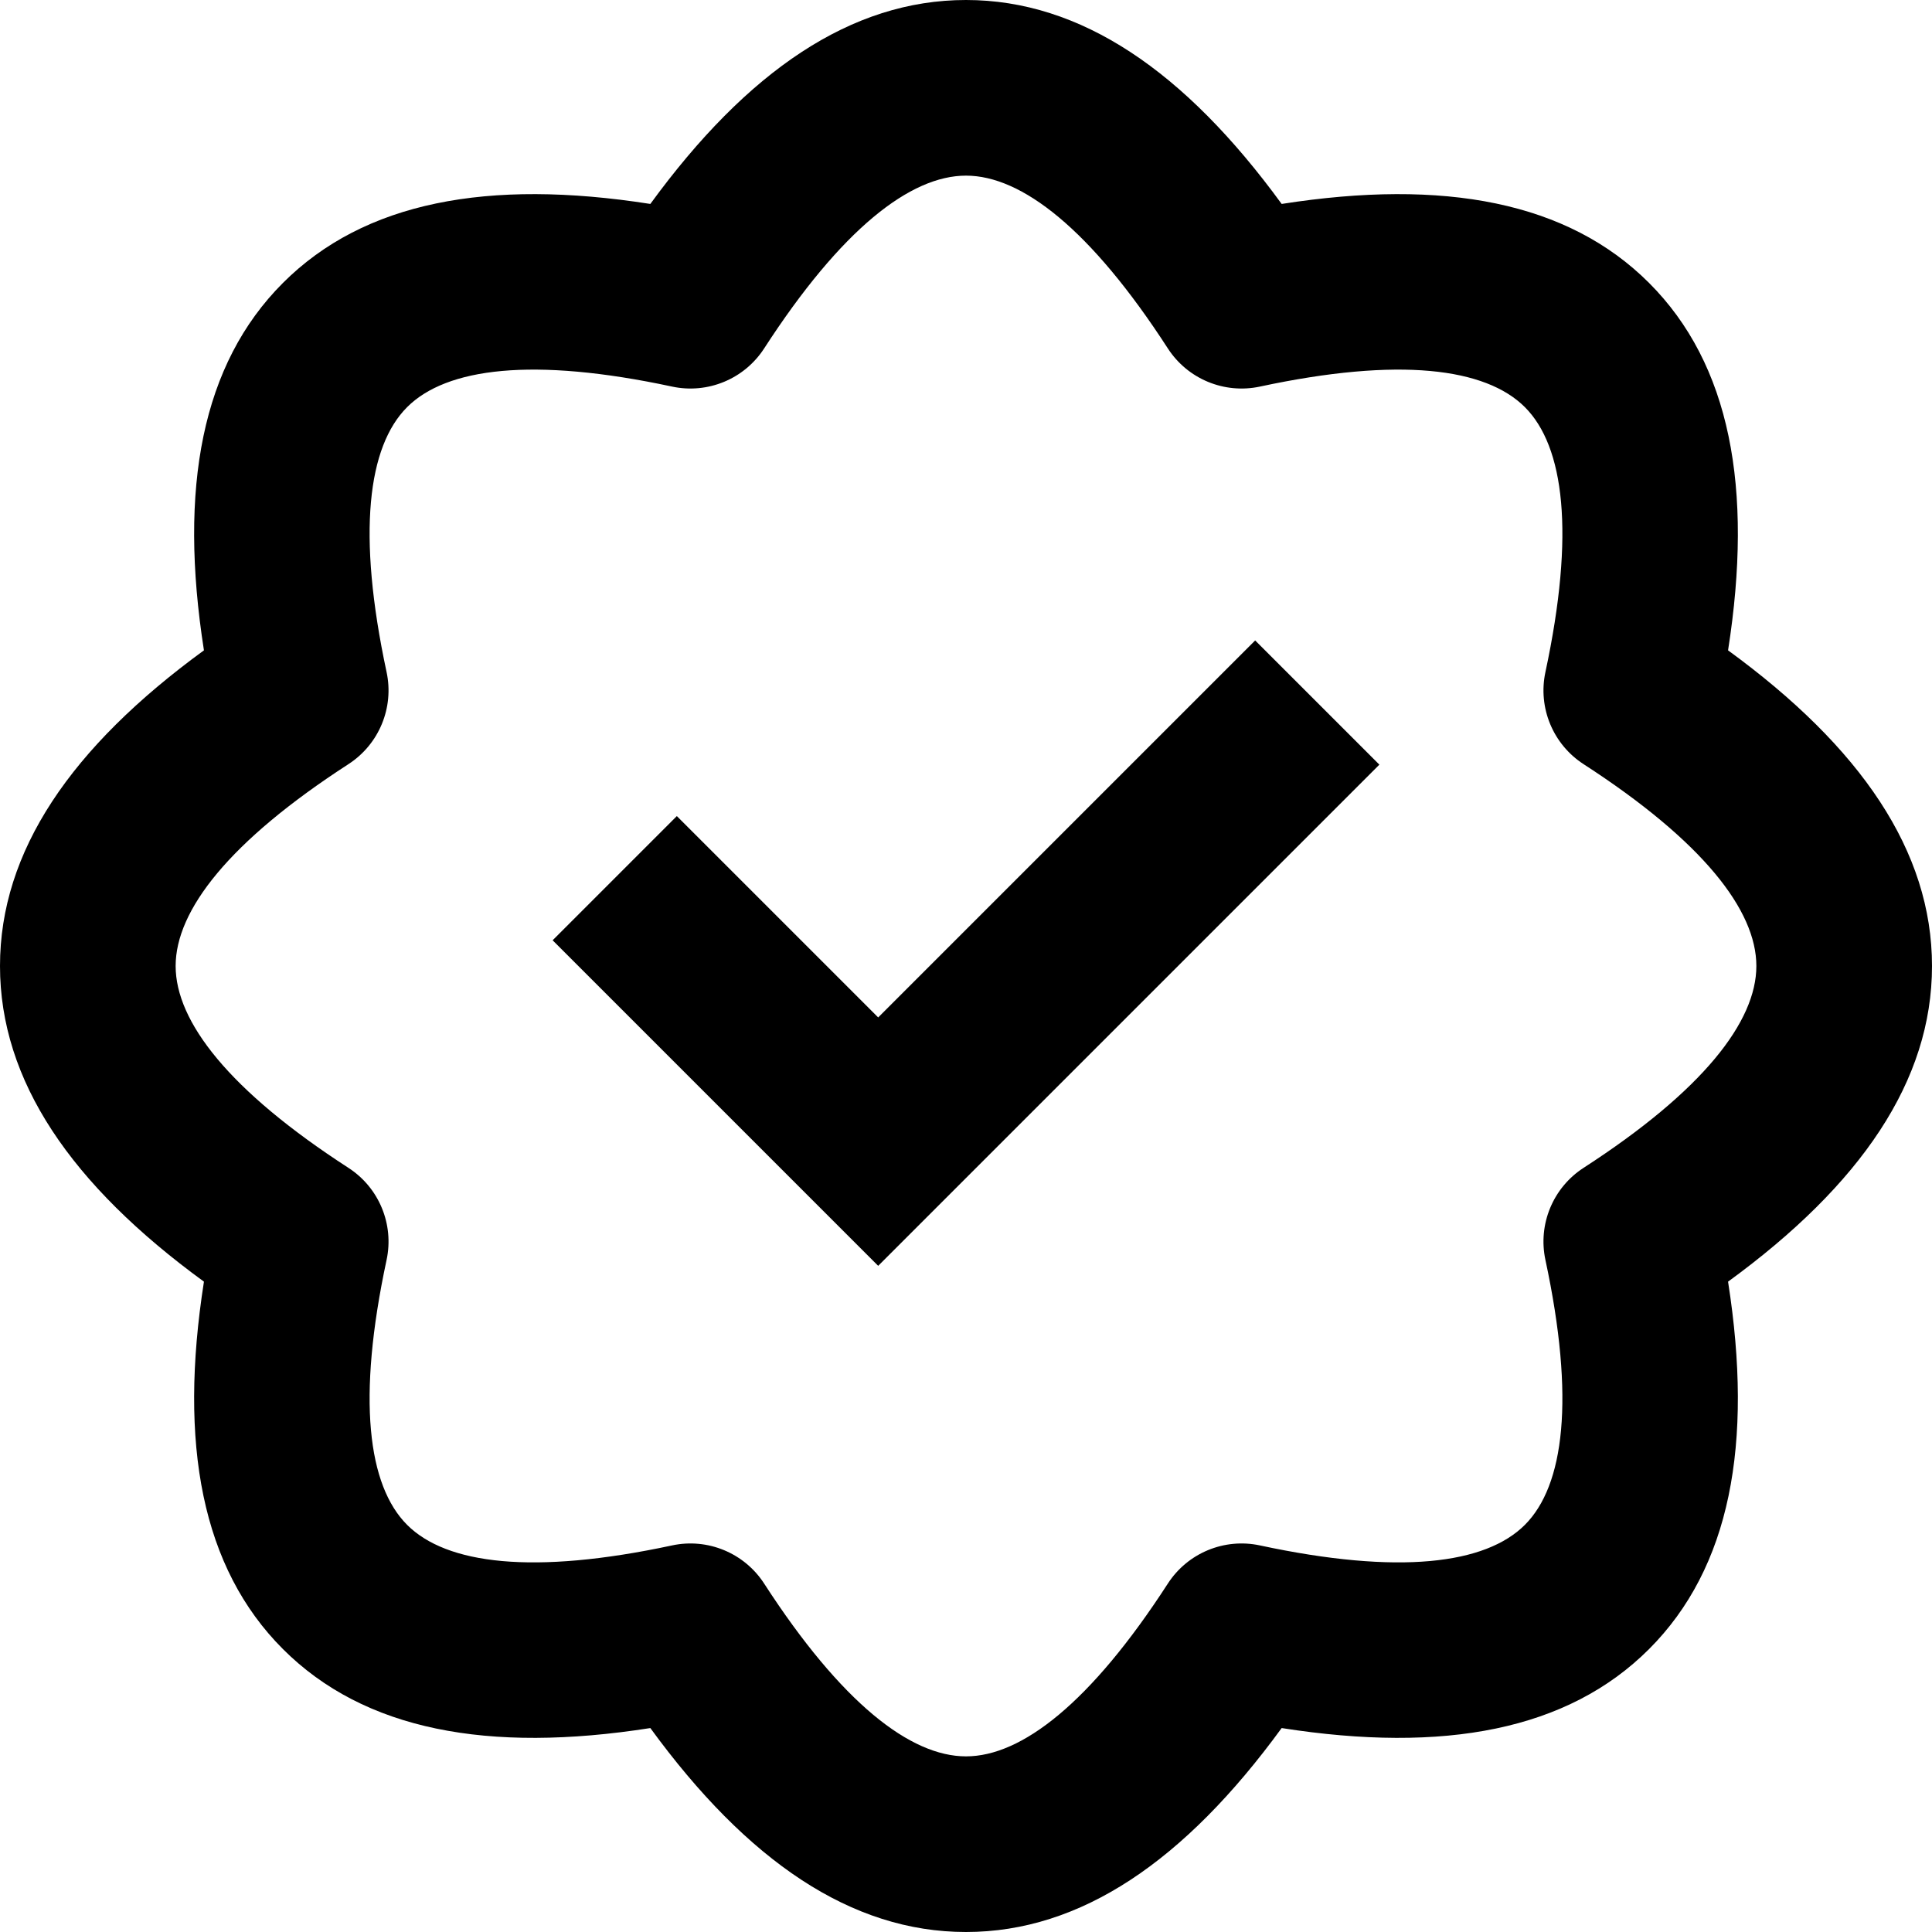 <svg xmlns="http://www.w3.org/2000/svg" fill="none" viewBox="0 0 200 200" height="200" width="200">
<path fill="black" d="M29.289 170.711C20.887 162.309 18.477 149.493 21.112 132.677C7.358 122.649 0 111.882 0 100C0 88.118 7.358 77.351 21.112 67.323C18.477 50.507 20.887 37.691 29.289 29.289C37.691 20.887 50.507 18.477 67.323 21.112C77.351 7.358 88.118 0 100 0C111.882 0 122.649 7.358 132.677 21.112C149.493 18.477 162.309 20.887 170.711 29.289C179.113 37.691 181.523 50.507 178.888 67.323C192.642 77.351 200 88.118 200 100C200 111.882 192.642 122.649 178.888 132.677C181.523 149.493 179.113 162.309 170.711 170.711C162.309 179.113 149.493 181.523 132.677 178.888C122.649 192.642 111.882 200 100 200C88.118 200 77.351 192.642 67.323 178.888C50.507 181.523 37.691 179.113 29.289 170.711ZM69.569 159.982C73.259 159.191 77.054 160.763 79.105 163.931C87.112 176.303 94.251 181.818 100 181.818C105.749 181.818 112.889 176.303 120.895 163.931C122.946 160.763 126.741 159.191 130.431 159.982C144.84 163.068 153.789 161.919 157.854 157.854C161.919 153.789 163.068 144.84 159.982 130.431C159.191 126.741 160.763 122.946 163.931 120.895C176.303 112.889 181.818 105.749 181.818 100C181.818 94.251 176.303 87.112 163.931 79.105C160.763 77.054 159.191 73.259 159.982 69.569C163.068 55.16 161.919 46.211 157.854 42.146C153.789 38.081 144.84 36.932 130.431 40.018C126.741 40.809 122.946 39.237 120.895 36.069C112.889 23.697 105.749 18.182 100 18.182C94.251 18.182 87.112 23.697 79.105 36.069C77.054 39.237 73.259 40.809 69.569 40.018C55.16 36.932 46.211 38.081 42.146 42.146C38.081 46.211 36.932 55.16 40.018 69.569C40.809 73.259 39.237 77.054 36.069 79.105C23.697 87.112 18.182 94.251 18.182 100C18.182 105.749 23.697 112.889 36.069 120.895C39.237 122.946 40.809 126.741 40.018 130.431C36.932 144.84 38.081 153.789 42.146 157.854C46.211 161.919 55.16 163.068 69.569 159.982ZM90.909 105.325L129.935 66.299L142.792 79.156L90.909 131.038L57.208 97.337L70.065 84.481L90.909 105.325Z" clip-rule="evenodd" fill-rule="evenodd"></path>
</svg>
